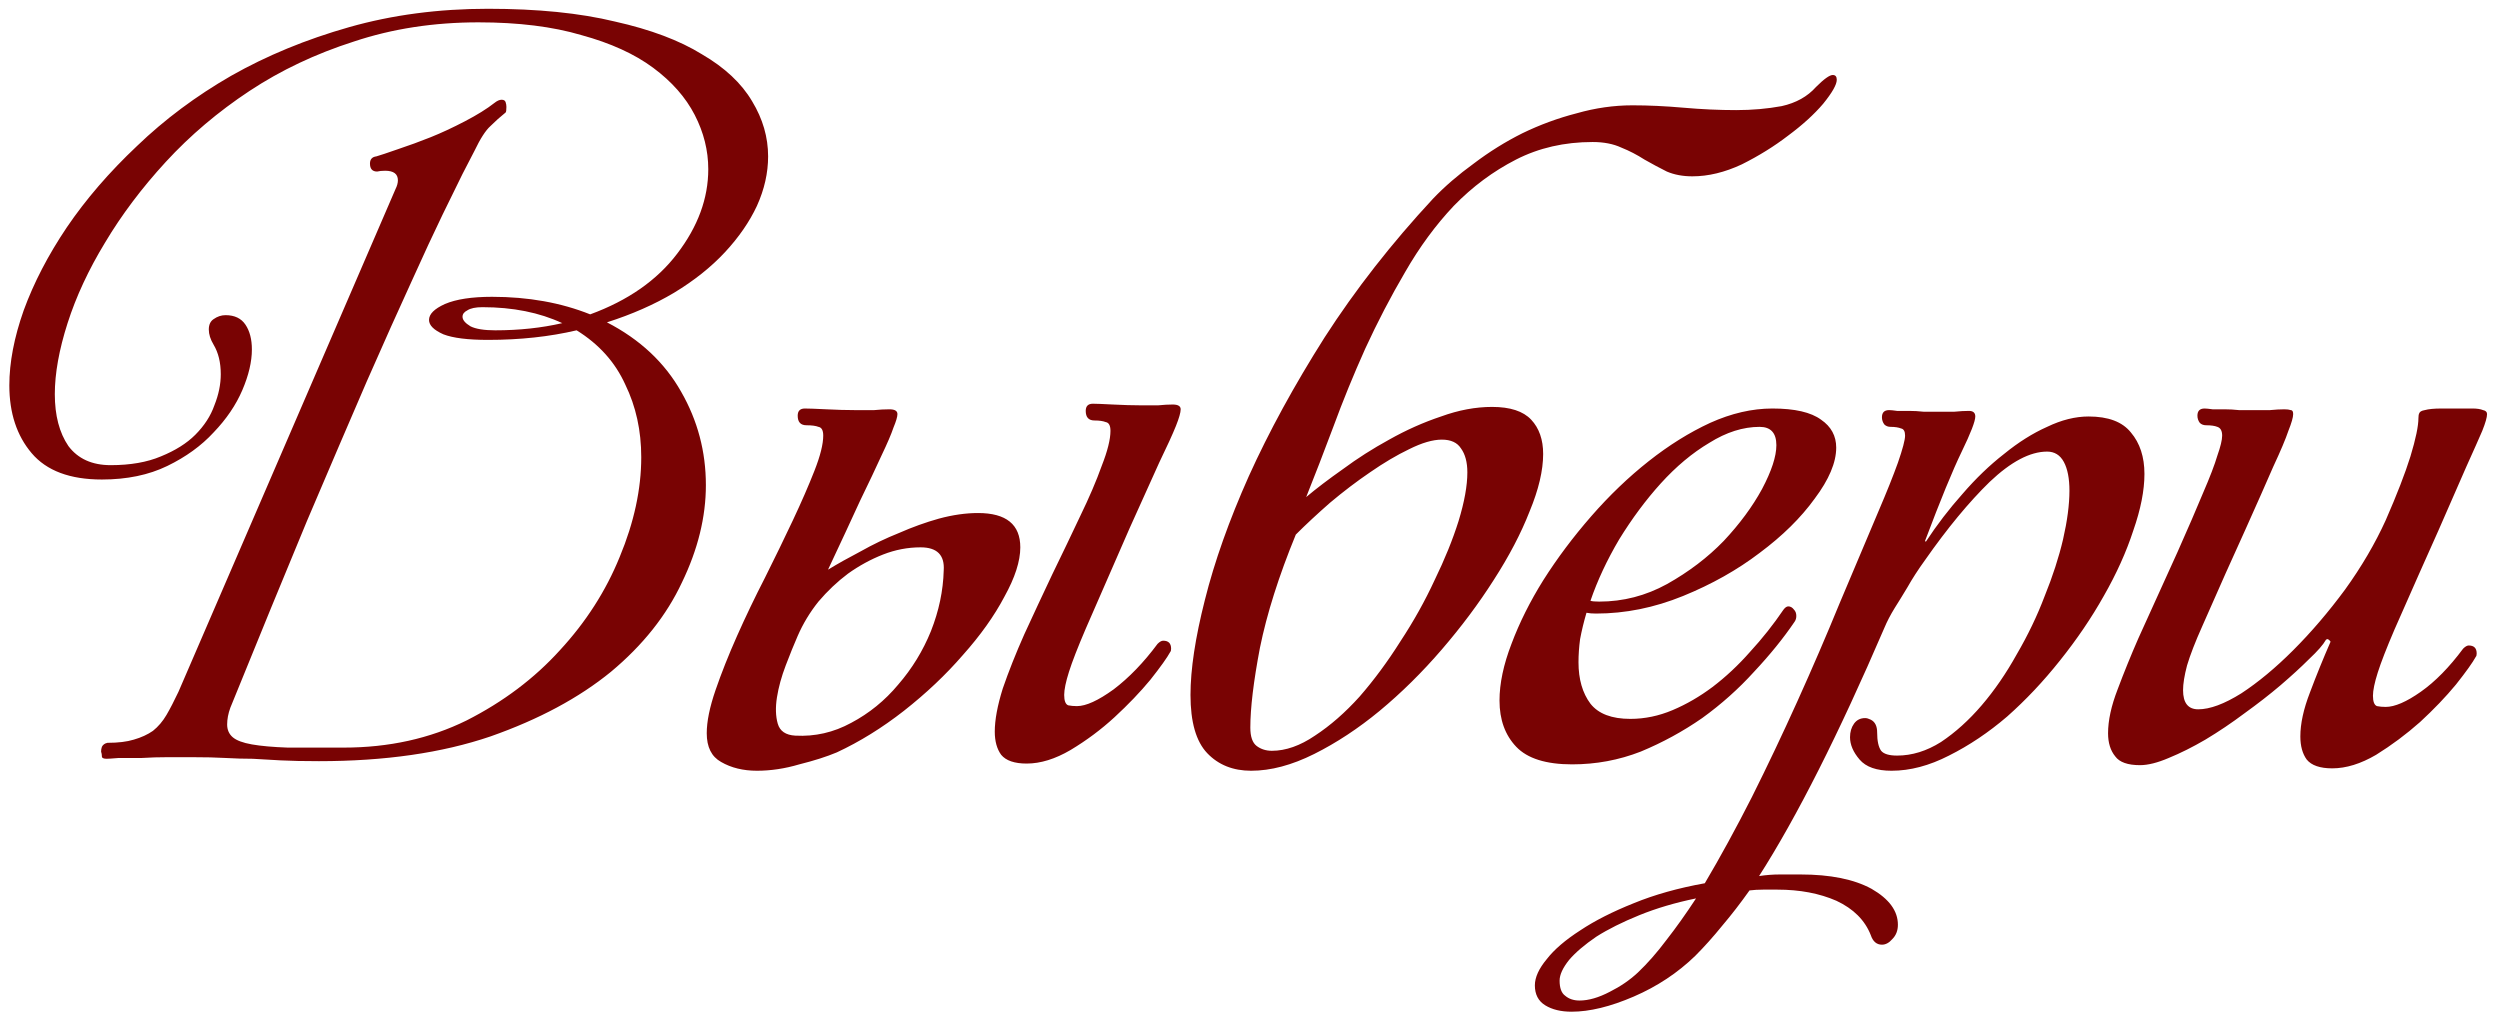 <?xml version="1.0" encoding="UTF-8"?> <svg xmlns="http://www.w3.org/2000/svg" width="188" height="77" viewBox="0 0 188 77" fill="none"><path d="M7.662 36.06C5.262 36.06 3.502 35.4 2.382 34.08C1.262 32.76 0.702 31.06 0.702 28.98C0.702 27.26 1.062 25.38 1.782 23.34C2.542 21.26 3.622 19.18 5.022 17.1C6.462 14.98 8.222 12.94 10.302 10.98C12.382 8.98 14.742 7.22 17.382 5.7C20.062 4.18 23.022 2.96 26.262 2.04C29.502 1.12 32.982 0.66 36.702 0.66C40.422 0.66 43.602 0.98 46.242 1.62C48.922 2.22 51.102 3.04 52.782 4.08C54.502 5.08 55.762 6.26 56.562 7.62C57.362 8.94 57.762 10.32 57.762 11.76C57.762 13 57.482 14.24 56.922 15.48C56.362 16.68 55.562 17.84 54.522 18.96C53.482 20.08 52.202 21.1 50.682 22.02C49.202 22.9 47.522 23.64 45.642 24.24C48.122 25.52 49.982 27.26 51.222 29.46C52.462 31.62 53.082 33.96 53.082 36.48C53.082 38.88 52.482 41.32 51.282 43.8C50.122 46.28 48.342 48.52 45.942 50.52C43.542 52.48 40.522 54.1 36.882 55.38C33.242 56.62 28.942 57.24 23.982 57.24C22.822 57.24 21.862 57.22 21.102 57.18C20.382 57.14 19.682 57.1 19.002 57.06C18.362 57.06 17.682 57.04 16.962 57C16.282 56.96 15.422 56.94 14.382 56.94C13.902 56.94 13.322 56.94 12.642 56.94C11.962 56.94 11.302 56.96 10.662 57C10.022 57 9.442 57 8.922 57C8.442 57.04 8.142 57.06 8.022 57.06C7.782 57.06 7.662 57 7.662 56.88C7.662 56.76 7.642 56.64 7.602 56.52C7.602 56.4 7.622 56.28 7.662 56.16C7.742 56 7.882 55.9 8.082 55.86C8.882 55.86 9.542 55.78 10.062 55.62C10.622 55.46 11.102 55.24 11.502 54.96C11.902 54.64 12.242 54.24 12.522 53.76C12.802 53.28 13.102 52.7 13.422 52.02L29.742 14.22C29.862 13.98 29.922 13.76 29.922 13.56C29.922 13.08 29.602 12.84 28.962 12.84C28.722 12.84 28.522 12.86 28.362 12.9C28.002 12.9 27.822 12.7 27.822 12.3C27.822 11.98 27.982 11.8 28.302 11.76C28.582 11.68 29.122 11.5 29.922 11.22C30.762 10.94 31.582 10.64 32.382 10.32C33.182 10 34.042 9.6 34.962 9.12C35.882 8.64 36.622 8.18 37.182 7.74C37.382 7.58 37.562 7.5 37.722 7.5C37.882 7.5 37.982 7.56 38.022 7.68C38.062 7.8 38.082 7.92 38.082 8.04C38.082 8.28 38.062 8.42 38.022 8.46C37.622 8.78 37.242 9.12 36.882 9.48C36.522 9.8 36.122 10.42 35.682 11.34C35.482 11.74 35.182 12.32 34.782 13.08C34.422 13.8 33.922 14.82 33.282 16.14C32.642 17.46 31.862 19.14 30.942 21.18C30.022 23.18 28.902 25.68 27.582 28.68C26.302 31.64 24.802 35.14 23.082 39.18C21.402 43.22 19.482 47.9 17.322 53.22C17.162 53.66 17.082 54.08 17.082 54.48C17.082 54.88 17.222 55.2 17.502 55.44C17.782 55.68 18.262 55.86 18.942 55.98C19.622 56.1 20.522 56.18 21.642 56.22C22.762 56.22 24.162 56.22 25.842 56.22C29.242 56.22 32.322 55.54 35.082 54.18C37.842 52.78 40.182 51.02 42.102 48.9C44.062 46.78 45.562 44.44 46.602 41.88C47.682 39.28 48.222 36.78 48.222 34.38C48.222 32.38 47.822 30.56 47.022 28.92C46.262 27.24 45.042 25.88 43.362 24.84C41.322 25.32 39.102 25.56 36.702 25.56C35.182 25.56 34.062 25.42 33.342 25.14C32.622 24.82 32.262 24.46 32.262 24.06C32.262 23.62 32.662 23.22 33.462 22.86C34.302 22.5 35.482 22.32 37.002 22.32C39.722 22.32 42.182 22.76 44.382 23.64C47.222 22.6 49.402 21.08 50.922 19.08C52.482 17.04 53.262 14.92 53.262 12.72C53.262 11.32 52.922 9.96 52.242 8.64C51.562 7.32 50.522 6.14 49.122 5.1C47.722 4.06 45.922 3.24 43.722 2.64C41.562 2 38.982 1.68 35.982 1.68C32.622 1.68 29.502 2.16 26.622 3.12C23.742 4.04 21.122 5.28 18.762 6.84C16.402 8.4 14.302 10.18 12.462 12.18C10.662 14.14 9.142 16.16 7.902 18.24C6.662 20.28 5.722 22.3 5.082 24.3C4.442 26.3 4.122 28.08 4.122 29.64C4.122 31.24 4.462 32.54 5.142 33.54C5.862 34.5 6.922 34.98 8.322 34.98C9.802 34.98 11.062 34.76 12.102 34.32C13.182 33.88 14.042 33.34 14.682 32.7C15.362 32.02 15.842 31.28 16.122 30.48C16.442 29.68 16.602 28.9 16.602 28.14C16.602 27.26 16.422 26.52 16.062 25.92C15.822 25.52 15.702 25.14 15.702 24.78C15.702 24.42 15.822 24.16 16.062 24C16.342 23.8 16.642 23.7 16.962 23.7C17.642 23.7 18.142 23.94 18.462 24.42C18.782 24.9 18.942 25.52 18.942 26.28C18.942 27.2 18.702 28.22 18.222 29.34C17.742 30.46 17.022 31.52 16.062 32.52C15.142 33.52 13.982 34.36 12.582 35.04C11.182 35.72 9.542 36.06 7.662 36.06ZM36.282 23.1C35.762 23.1 35.382 23.18 35.142 23.34C34.902 23.46 34.782 23.62 34.782 23.82C34.782 24.06 34.982 24.3 35.382 24.54C35.782 24.74 36.402 24.84 37.242 24.84C39.042 24.84 40.722 24.66 42.282 24.3C40.562 23.5 38.562 23.1 36.282 23.1ZM73.547 38.58C75.667 38.58 76.727 39.44 76.727 41.16C76.727 42.2 76.327 43.44 75.527 44.88C74.767 46.32 73.727 47.78 72.407 49.26C71.127 50.74 69.647 52.14 67.967 53.46C66.327 54.74 64.647 55.78 62.927 56.58C62.167 56.9 61.227 57.2 60.107 57.48C59.027 57.8 57.967 57.96 56.927 57.96C55.887 57.96 54.987 57.74 54.227 57.3C53.507 56.9 53.147 56.18 53.147 55.14C53.147 54.26 53.367 53.18 53.807 51.9C54.247 50.62 54.787 49.26 55.427 47.82C56.067 46.38 56.767 44.92 57.527 43.44C58.287 41.92 58.987 40.48 59.627 39.12C60.267 37.76 60.807 36.52 61.247 35.4C61.687 34.28 61.907 33.4 61.907 32.76C61.907 32.36 61.787 32.14 61.547 32.1C61.347 32.02 61.047 31.98 60.647 31.98C60.207 31.98 59.987 31.74 59.987 31.26C59.987 30.9 60.167 30.72 60.527 30.72C60.807 30.72 61.347 30.74 62.147 30.78C62.947 30.82 63.647 30.84 64.247 30.84C64.847 30.84 65.347 30.84 65.747 30.84C66.147 30.8 66.527 30.78 66.887 30.78C67.287 30.78 67.487 30.9 67.487 31.14C67.487 31.34 67.387 31.68 67.187 32.16C67.027 32.64 66.727 33.34 66.287 34.26C65.887 35.14 65.347 36.28 64.667 37.68C64.027 39.08 63.227 40.8 62.267 42.84C62.987 42.4 63.807 41.94 64.727 41.46C65.647 40.94 66.607 40.48 67.607 40.08C68.607 39.64 69.607 39.28 70.607 39C71.647 38.72 72.627 38.58 73.547 38.58ZM69.227 41.16C68.267 41.16 67.327 41.34 66.407 41.7C65.487 42.06 64.607 42.54 63.767 43.14C62.967 43.74 62.227 44.44 61.547 45.24C60.907 46.04 60.387 46.9 59.987 47.82C59.707 48.46 59.407 49.2 59.087 50.04C58.767 50.88 58.547 51.68 58.427 52.44C58.307 53.2 58.327 53.86 58.487 54.42C58.647 54.98 59.087 55.28 59.807 55.32C61.287 55.4 62.687 55.08 64.007 54.36C65.367 53.64 66.547 52.68 67.547 51.48C68.587 50.28 69.407 48.94 70.007 47.46C70.607 45.94 70.927 44.42 70.967 42.9C71.047 41.74 70.467 41.16 69.227 41.16ZM82.307 31.62C81.867 31.62 81.647 31.38 81.647 30.9C81.647 30.54 81.827 30.36 82.187 30.36C82.427 30.36 82.927 30.38 83.687 30.42C84.487 30.46 85.167 30.48 85.727 30.48C86.287 30.48 86.747 30.48 87.107 30.48C87.507 30.44 87.867 30.42 88.187 30.42C88.587 30.42 88.787 30.54 88.787 30.78C88.787 31.02 88.667 31.44 88.427 32.04C88.187 32.64 87.767 33.56 87.167 34.8C86.607 36.04 85.867 37.68 84.947 39.72C84.067 41.72 82.967 44.24 81.647 47.28C81.047 48.68 80.627 49.76 80.387 50.52C80.147 51.28 80.027 51.86 80.027 52.26C80.027 52.7 80.127 52.96 80.327 53.04C80.527 53.08 80.747 53.1 80.987 53.1C81.667 53.1 82.587 52.68 83.747 51.84C84.907 50.96 86.007 49.82 87.047 48.42C87.207 48.26 87.347 48.18 87.467 48.18C87.867 48.18 88.067 48.38 88.067 48.78C88.067 48.9 88.047 48.98 88.007 49.02C87.767 49.46 87.267 50.16 86.507 51.12C85.747 52.04 84.847 52.98 83.807 53.94C82.807 54.86 81.707 55.68 80.507 56.4C79.347 57.08 78.247 57.42 77.207 57.42C76.287 57.42 75.647 57.2 75.287 56.76C74.967 56.32 74.807 55.74 74.807 55.02C74.807 54.14 75.007 53.06 75.407 51.78C75.847 50.5 76.387 49.14 77.027 47.7C77.707 46.22 78.407 44.72 79.127 43.2C79.887 41.64 80.587 40.18 81.227 38.82C81.907 37.42 82.447 36.16 82.847 35.04C83.287 33.92 83.507 33.04 83.507 32.4C83.507 32 83.387 31.78 83.147 31.74C82.947 31.66 82.667 31.62 82.307 31.62ZM95.645 56.46C96.686 56.46 97.766 56.08 98.885 55.32C100.045 54.56 101.165 53.58 102.245 52.38C103.325 51.14 104.345 49.76 105.305 48.24C106.305 46.72 107.165 45.18 107.885 43.62C108.645 42.06 109.245 40.58 109.685 39.18C110.125 37.74 110.345 36.52 110.345 35.52C110.345 34.76 110.185 34.16 109.865 33.72C109.585 33.28 109.105 33.06 108.425 33.06C107.745 33.06 106.925 33.3 105.965 33.78C105.045 34.22 104.065 34.8 103.025 35.52C102.025 36.2 101.025 36.96 100.025 37.8C99.066 38.64 98.206 39.44 97.445 40.2C96.165 43.32 95.266 46.16 94.746 48.72C94.266 51.24 94.025 53.24 94.025 54.72C94.025 55.4 94.186 55.86 94.505 56.1C94.826 56.34 95.206 56.46 95.645 56.46ZM107.765 14.94C108.645 14.02 109.665 13.14 110.825 12.3C111.985 11.42 113.205 10.66 114.485 10.02C115.805 9.38 117.165 8.88 118.565 8.52C119.965 8.12 121.365 7.92 122.765 7.92C123.965 7.92 125.245 7.98 126.605 8.1C127.965 8.22 129.285 8.28 130.565 8.28C131.765 8.28 132.905 8.18 133.985 7.98C135.065 7.74 135.925 7.26 136.565 6.54C137.165 5.94 137.585 5.64 137.825 5.64C138.025 5.64 138.125 5.76 138.125 6C138.125 6.36 137.785 6.96 137.105 7.8C136.425 8.6 135.545 9.4 134.465 10.2C133.425 11 132.265 11.72 130.985 12.36C129.705 12.96 128.465 13.26 127.265 13.26C126.545 13.26 125.905 13.14 125.345 12.9C124.785 12.62 124.225 12.32 123.665 12C123.105 11.64 122.525 11.34 121.925 11.1C121.325 10.82 120.605 10.68 119.765 10.68C117.645 10.68 115.725 11.12 114.005 12C112.285 12.88 110.725 14.04 109.325 15.48C107.965 16.92 106.745 18.58 105.665 20.46C104.585 22.3 103.585 24.22 102.665 26.22C101.785 28.18 100.985 30.14 100.265 32.1C99.546 34.02 98.865 35.78 98.225 37.38C98.986 36.74 99.906 36.04 100.985 35.28C102.065 34.48 103.225 33.74 104.465 33.06C105.745 32.34 107.045 31.76 108.365 31.32C109.685 30.84 110.965 30.6 112.205 30.6C113.565 30.6 114.545 30.92 115.145 31.56C115.745 32.2 116.045 33.06 116.045 34.14C116.045 35.38 115.705 36.82 115.025 38.46C114.385 40.1 113.485 41.82 112.325 43.62C111.205 45.38 109.905 47.12 108.425 48.84C106.945 50.56 105.385 52.1 103.745 53.46C102.145 54.78 100.505 55.86 98.826 56.7C97.145 57.54 95.566 57.96 94.085 57.96C92.725 57.96 91.626 57.52 90.785 56.64C89.945 55.76 89.525 54.3 89.525 52.26C89.525 50.34 89.885 47.96 90.606 45.12C91.326 42.24 92.425 39.14 93.906 35.82C95.425 32.46 97.326 28.98 99.606 25.38C101.925 21.78 104.645 18.3 107.765 14.94ZM133.283 30.72C134.963 30.72 136.183 31 136.943 31.56C137.703 32.08 138.083 32.78 138.083 33.66C138.083 34.78 137.543 36.06 136.463 37.5C135.423 38.94 134.043 40.3 132.323 41.58C130.643 42.86 128.723 43.94 126.563 44.82C124.403 45.7 122.223 46.14 120.023 46.14C119.743 46.14 119.503 46.12 119.303 46.08C119.103 46.76 118.943 47.42 118.823 48.06C118.743 48.66 118.703 49.24 118.703 49.8C118.703 51.08 119.003 52.12 119.603 52.92C120.203 53.68 121.203 54.06 122.603 54.06C123.683 54.06 124.743 53.84 125.783 53.4C126.823 52.96 127.823 52.38 128.783 51.66C129.783 50.9 130.723 50.02 131.603 49.02C132.523 48.02 133.363 46.96 134.123 45.84C134.243 45.68 134.363 45.6 134.483 45.6C134.643 45.6 134.783 45.68 134.903 45.84C135.023 45.96 135.083 46.12 135.083 46.32C135.083 46.48 135.043 46.62 134.963 46.74C134.123 47.98 133.103 49.24 131.903 50.52C130.743 51.8 129.443 52.96 128.003 54C126.563 55 125.023 55.84 123.383 56.52C121.743 57.16 120.023 57.48 118.223 57.48C116.263 57.48 114.863 57.04 114.023 56.16C113.183 55.28 112.763 54.12 112.763 52.68C112.763 51.4 113.063 49.98 113.663 48.42C114.263 46.82 115.063 45.22 116.063 43.62C117.103 41.98 118.303 40.38 119.663 38.82C121.023 37.26 122.463 35.88 123.983 34.68C125.503 33.48 127.043 32.52 128.603 31.8C130.203 31.08 131.763 30.72 133.283 30.72ZM132.323 32.1C131.083 32.1 129.823 32.5 128.543 33.3C127.263 34.06 126.043 35.08 124.883 36.36C123.763 37.6 122.723 39 121.763 40.56C120.843 42.12 120.123 43.66 119.603 45.18C119.723 45.22 119.943 45.24 120.263 45.24C122.063 45.24 123.763 44.8 125.363 43.92C127.003 43 128.423 41.92 129.623 40.68C130.823 39.4 131.783 38.1 132.503 36.78C133.223 35.42 133.583 34.32 133.583 33.48C133.583 32.56 133.163 32.1 132.323 32.1ZM143.262 32.76C143.262 32.44 143.162 32.26 142.962 32.22C142.762 32.14 142.502 32.1 142.182 32.1C141.982 32.1 141.822 32.04 141.702 31.92C141.582 31.76 141.522 31.58 141.522 31.38C141.522 31.02 141.702 30.84 142.062 30.84C142.182 30.84 142.382 30.86 142.662 30.9C142.942 30.9 143.242 30.9 143.562 30.9C143.922 30.9 144.282 30.92 144.642 30.96C145.002 30.96 145.322 30.96 145.602 30.96C146.162 30.96 146.622 30.96 146.982 30.96C147.382 30.92 147.742 30.9 148.062 30.9C148.382 30.9 148.542 31.04 148.542 31.32C148.542 31.68 148.202 32.56 147.522 33.96C146.842 35.36 145.922 37.6 144.762 40.68L144.822 40.74C145.662 39.46 146.582 38.26 147.582 37.14C148.582 35.98 149.622 34.98 150.702 34.14C151.782 33.26 152.862 32.58 153.942 32.1C155.022 31.58 156.062 31.32 157.062 31.32C158.542 31.32 159.602 31.72 160.242 32.52C160.922 33.32 161.262 34.36 161.262 35.64C161.262 36.88 160.982 38.3 160.422 39.9C159.902 41.5 159.162 43.14 158.202 44.82C157.282 46.46 156.182 48.08 154.902 49.68C153.662 51.24 152.342 52.64 150.942 53.88C149.542 55.08 148.082 56.06 146.562 56.82C145.082 57.58 143.642 57.96 142.242 57.96C141.122 57.96 140.322 57.68 139.842 57.12C139.362 56.56 139.122 56 139.122 55.44C139.122 55.04 139.222 54.7 139.422 54.42C139.622 54.14 139.902 54 140.262 54C140.382 54 140.522 54.04 140.682 54.12C141.002 54.28 141.162 54.6 141.162 55.08C141.162 55.72 141.262 56.18 141.462 56.46C141.662 56.7 142.062 56.82 142.662 56.82C143.782 56.82 144.882 56.48 145.962 55.8C147.042 55.08 148.062 54.16 149.022 53.04C149.982 51.92 150.862 50.64 151.662 49.2C152.502 47.76 153.202 46.3 153.762 44.82C154.362 43.34 154.822 41.92 155.142 40.56C155.462 39.16 155.622 37.94 155.622 36.9C155.622 35.98 155.482 35.26 155.202 34.74C154.922 34.22 154.502 33.96 153.942 33.96C152.662 33.96 151.222 34.72 149.622 36.24C148.062 37.76 146.442 39.72 144.762 42.12C144.242 42.84 143.802 43.52 143.442 44.16C143.082 44.76 142.762 45.28 142.482 45.72C142.162 46.24 141.902 46.74 141.702 47.22C138.262 55.22 135.122 61.44 132.282 65.88C132.802 65.8 133.322 65.76 133.842 65.76C134.322 65.76 134.842 65.76 135.402 65.76C137.642 65.76 139.422 66.12 140.742 66.84C142.062 67.6 142.722 68.5 142.722 69.54C142.722 69.98 142.582 70.34 142.302 70.62C142.062 70.9 141.802 71.04 141.522 71.04C141.122 71.04 140.842 70.8 140.682 70.32C140.242 69.2 139.382 68.34 138.102 67.74C136.822 67.18 135.342 66.9 133.662 66.9C133.302 66.9 132.942 66.9 132.582 66.9C132.222 66.9 131.882 66.92 131.562 66.96C130.882 67.92 130.202 68.8 129.522 69.6C128.842 70.44 128.162 71.2 127.482 71.88C126.162 73.16 124.622 74.18 122.862 74.94C121.102 75.7 119.542 76.08 118.182 76.08C117.382 76.08 116.722 75.92 116.202 75.6C115.682 75.28 115.422 74.78 115.422 74.1C115.422 73.5 115.722 72.84 116.322 72.12C116.882 71.4 117.722 70.68 118.842 69.96C119.922 69.24 121.262 68.56 122.862 67.92C124.422 67.28 126.202 66.78 128.202 66.42C129.362 64.46 130.542 62.3 131.742 59.94C132.902 57.62 134.042 55.22 135.162 52.74C136.282 50.26 137.342 47.8 138.342 45.36C139.382 42.88 140.362 40.56 141.282 38.4C141.882 37 142.362 35.8 142.722 34.8C143.082 33.76 143.262 33.08 143.262 32.76ZM117.282 73.74C117.282 74.3 117.422 74.68 117.702 74.88C117.982 75.12 118.342 75.24 118.782 75.24C119.462 75.24 120.222 75.02 121.062 74.58C121.862 74.18 122.562 73.7 123.162 73.14C123.882 72.46 124.602 71.64 125.322 70.68C126.042 69.76 126.782 68.72 127.542 67.56C125.982 67.88 124.562 68.3 123.282 68.82C122.002 69.34 120.922 69.88 120.042 70.44C119.162 71.04 118.482 71.62 118.002 72.18C117.522 72.78 117.282 73.3 117.282 73.74ZM179.406 39.12C180.246 37.2 180.866 35.6 181.266 34.32C181.666 33 181.866 32.04 181.866 31.44C181.866 31.28 181.886 31.16 181.926 31.08C181.966 30.96 182.106 30.88 182.346 30.84C182.626 30.76 183.046 30.72 183.606 30.72C184.166 30.72 184.946 30.72 185.946 30.72C186.266 30.72 186.526 30.76 186.726 30.84C186.926 30.88 187.026 30.98 187.026 31.14C187.026 31.38 186.906 31.8 186.666 32.4C186.426 32.96 186.026 33.86 185.466 35.1C184.946 36.3 184.246 37.9 183.366 39.9C182.486 41.86 181.386 44.34 180.066 47.34C179.466 48.74 179.046 49.82 178.806 50.58C178.566 51.34 178.446 51.92 178.446 52.32C178.446 52.76 178.546 53.02 178.746 53.1C178.946 53.14 179.166 53.16 179.406 53.16C180.086 53.16 180.966 52.78 182.046 52.02C183.126 51.26 184.186 50.18 185.226 48.78C185.386 48.62 185.526 48.54 185.646 48.54C186.046 48.54 186.246 48.74 186.246 49.14C186.246 49.26 186.226 49.34 186.186 49.38C185.946 49.82 185.446 50.52 184.686 51.48C183.926 52.4 183.026 53.34 181.986 54.3C180.946 55.22 179.846 56.04 178.686 56.76C177.526 57.44 176.426 57.78 175.386 57.78C174.466 57.78 173.826 57.56 173.466 57.12C173.146 56.68 172.986 56.1 172.986 55.38C172.986 54.42 173.226 53.32 173.706 52.08C174.186 50.8 174.706 49.52 175.266 48.24C175.226 48.24 175.206 48.22 175.206 48.18C175.126 48.1 175.066 48.06 175.026 48.06C174.986 48.06 174.946 48.08 174.906 48.12C174.706 48.48 174.286 48.96 173.646 49.56C173.046 50.16 172.326 50.82 171.486 51.54C170.686 52.22 169.786 52.92 168.786 53.64C167.826 54.36 166.846 55.02 165.846 55.62C164.886 56.18 163.966 56.64 163.086 57C162.246 57.36 161.526 57.54 160.926 57.54C160.006 57.54 159.386 57.32 159.066 56.88C158.706 56.44 158.526 55.86 158.526 55.14C158.526 54.18 158.766 53.08 159.246 51.84C159.726 50.56 160.246 49.28 160.806 48C161.966 45.44 162.946 43.28 163.746 41.52C164.546 39.72 165.186 38.24 165.666 37.08C166.186 35.88 166.546 34.94 166.746 34.26C166.986 33.58 167.106 33.08 167.106 32.76C167.106 32.4 166.986 32.18 166.746 32.1C166.546 32.02 166.266 31.98 165.906 31.98C165.706 31.98 165.546 31.92 165.426 31.8C165.306 31.64 165.246 31.46 165.246 31.26C165.246 30.9 165.426 30.72 165.786 30.72C165.906 30.72 166.106 30.74 166.386 30.78C166.666 30.78 166.966 30.78 167.286 30.78C167.646 30.78 168.006 30.8 168.366 30.84C168.726 30.84 169.046 30.84 169.326 30.84C169.886 30.84 170.346 30.84 170.706 30.84C171.106 30.8 171.466 30.78 171.786 30.78C171.986 30.78 172.146 30.8 172.266 30.84C172.386 30.84 172.446 30.94 172.446 31.14C172.446 31.38 172.326 31.8 172.086 32.4C171.886 33 171.506 33.9 170.946 35.1C170.426 36.3 169.726 37.88 168.846 39.84C167.966 41.76 166.886 44.18 165.606 47.1C165.086 48.26 164.706 49.24 164.466 50.04C164.266 50.8 164.166 51.42 164.166 51.9C164.166 52.86 164.546 53.34 165.306 53.34C166.186 53.34 167.266 52.94 168.546 52.14C169.826 51.3 171.126 50.22 172.446 48.9C173.806 47.54 175.106 46.02 176.346 44.34C177.586 42.62 178.606 40.88 179.406 39.12Z" fill="#790303"></path></svg> 